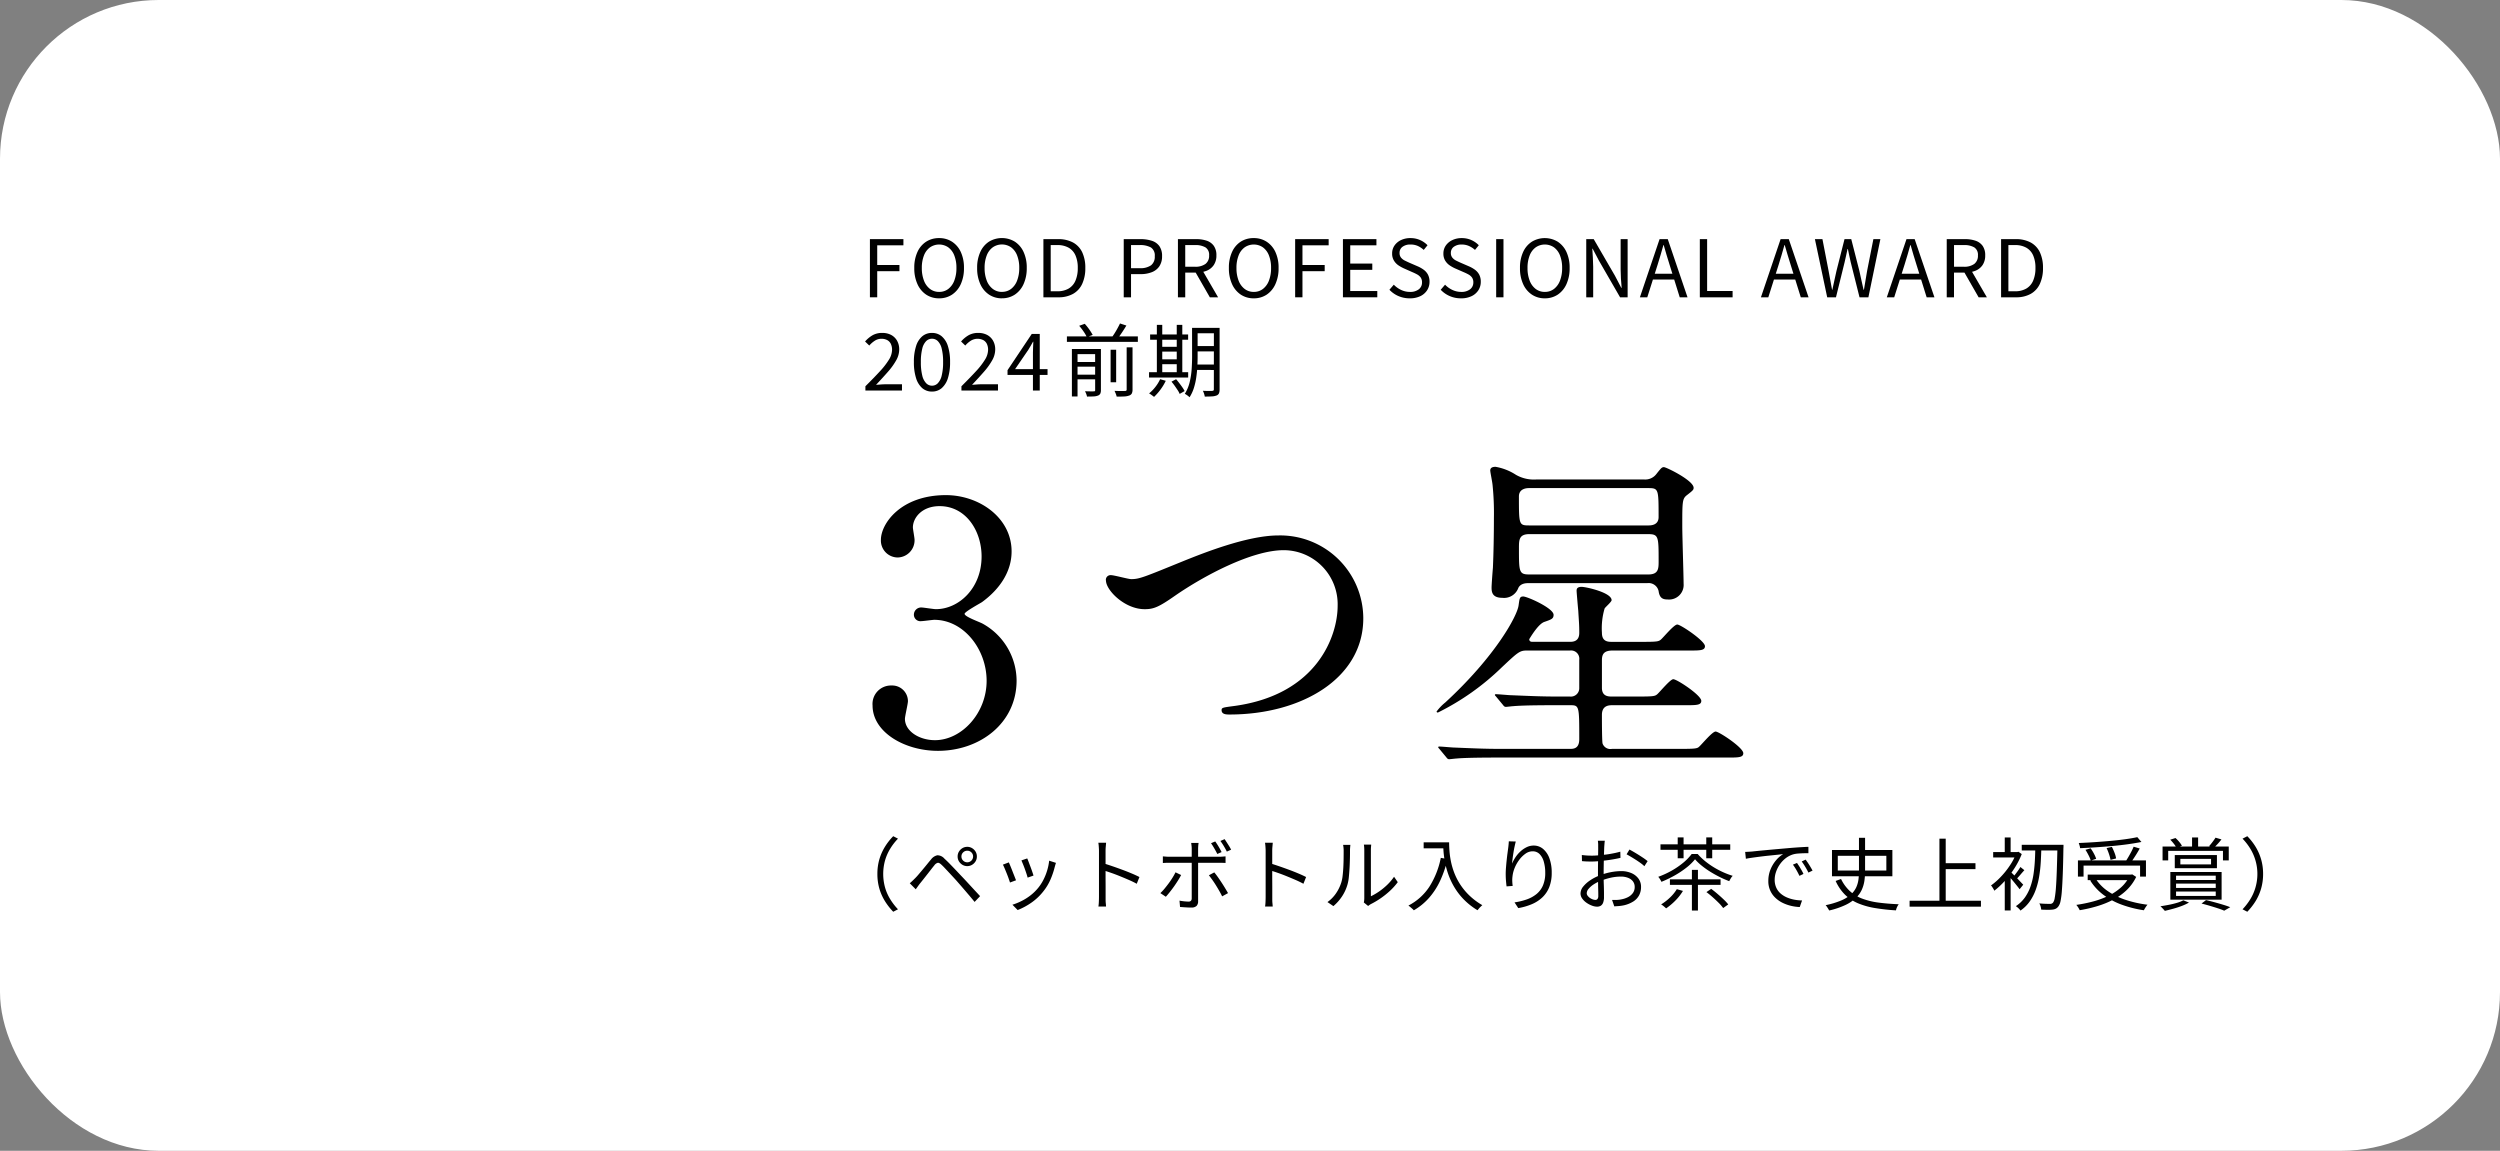 <svg xmlns="http://www.w3.org/2000/svg" xmlns:xlink="http://www.w3.org/1999/xlink" width="315" height="145" viewBox="0 0 315 145"><rect x="0" y="0" width="315" height="145" fill="#808080" stroke="none"/><defs><linearGradient id="a" y1="0.5" x2="1" y2="0.5" gradientUnits="objectBoundingBox"><stop offset="0" stop-color="#004098"/><stop offset="0.5" stop-color="#0075c2"/><stop offset="1" stop-color="#1d2088"/></linearGradient><clipPath id="b"><rect width="176.15" height="84.881" transform="translate(0 0)" fill="none"/></clipPath></defs><g transform="translate(-6297 -12256)"><rect width="315" height="145" rx="20" transform="translate(6297 12256)" fill="#fff"/><g transform="translate(6406 12286)"><g clip-path="url(#b)"><path d="M1.551,80.121a6.556,6.556,0,0,1,.244-1.83,6.467,6.467,0,0,1,.7-1.585,7.511,7.511,0,0,1,1.051-1.345l.6.31a7.089,7.089,0,0,0-.99,1.285,5.992,5.992,0,0,0-.645,1.479,6.38,6.38,0,0,0,0,3.366,5.886,5.886,0,0,0,.645,1.48,7.526,7.526,0,0,0,.99,1.29l-.6.31a7.958,7.958,0,0,1-1.051-1.35,6.353,6.353,0,0,1-.7-1.585,6.576,6.576,0,0,1-.244-1.825"/><path d="M5.631,81.291c.133-.113.25-.22.354-.32s.222-.217.355-.35.258-.273.416-.46.326-.388.51-.605.365-.437.545-.66.346-.425.5-.605a1.345,1.345,0,0,1,.789-.525,1.17,1.17,0,0,1,.9.425q.31.28.676.655c.242.25.485.5.725.755s.457.483.65.69c.227.234.479.5.76.805s.566.613.859.93.567.612.821.885l-.69.73q-.351-.429-.746-.895t-.779-.91c-.258-.3-.492-.565-.7-.805-.147-.167-.311-.346-.491-.54l-.539-.58-.505-.54c-.157-.167-.29-.3-.4-.4-.193-.187-.352-.274-.475-.26a.8.8,0,0,0-.445.33c-.121.147-.258.318-.41.515l-.481.615q-.249.321-.48.61c-.152.194-.287.36-.4.5s-.2.26-.3.4-.191.263-.264.37Zm6.03-3.37a1.17,1.17,0,0,1,.164-.615,1.272,1.272,0,0,1,.441-.44,1.176,1.176,0,0,1,.615-.165,1.155,1.155,0,0,1,.6.165,1.281,1.281,0,0,1,.441.44,1.17,1.17,0,0,1,.164.615,1.152,1.152,0,0,1-.164.605,1.281,1.281,0,0,1-.441.44,1.155,1.155,0,0,1-.6.165,1.176,1.176,0,0,1-.615-.165,1.272,1.272,0,0,1-.441-.44,1.152,1.152,0,0,1-.164-.605m.48,0a.7.7,0,0,0,.215.515.713.713,0,0,0,.525.215.734.734,0,0,0,.729-.73.7.7,0,0,0-.215-.52.71.71,0,0,0-.514-.21.72.72,0,0,0-.525.21.691.691,0,0,0-.215.52"/><path d="M18.11,78.661c.054.113.121.267.2.46s.164.4.254.635.178.45.26.66.148.378.195.5l-.76.28c-.039-.127-.1-.3-.174-.516s-.162-.441-.256-.674-.181-.447-.265-.64-.149-.333-.2-.42Zm5.941.06c-.033.1-.062.192-.086.275s-.045.158-.064.225a10.033,10.033,0,0,1-.541,1.6,6.549,6.549,0,0,1-.879,1.465,7,7,0,0,1-1.555,1.47,8.373,8.373,0,0,1-1.7.91l-.66-.67a7.549,7.549,0,0,0,1.174-.481,6.763,6.763,0,0,0,1.131-.719,5.945,5.945,0,0,0,.945-.93,5.645,5.645,0,0,0,.644-.99,7,7,0,0,0,.475-1.17,6.812,6.812,0,0,0,.26-1.26Zm-3.621-.56q.07.15.18.444c.074.2.152.406.236.625s.158.429.225.625.117.353.15.466l-.74.26c-.028-.113-.072-.267-.135-.46s-.135-.4-.215-.625-.16-.432-.24-.625-.145-.347-.191-.46Z"/><path d="M29.471,83.041v-5.82c0-.14-.008-.31-.022-.51a4.963,4.963,0,0,0-.058-.53h.978c-.011.146-.027.32-.045.52s-.023.373-.023.52v2.1c0,.41,0,.817,0,1.22s.006.78.006,1.13v1.375c0,.107,0,.23,0,.37s.011.282.025.425.023.272.029.385H29.4a5.284,5.284,0,0,0,.054-.569c.01-.221.016-.424.016-.611m.66-4.24q.489.151,1.084.355c.4.137.8.282,1.215.435s.805.309,1.176.465.691.306.964.445l-.339.85c-.287-.16-.612-.319-.971-.475s-.729-.311-1.106-.465-.738-.292-1.089-.415-.661-.225-.934-.305Z"/><path d="M39.821,80.252c-.108.212-.239.446-.4.7s-.328.508-.51.764-.365.495-.541.715-.334.407-.474.561l-.69-.46a5.876,5.876,0,0,0,.52-.556q.269-.324.535-.684t.484-.715a7.278,7.278,0,0,0,.369-.665Zm-2.3-2.35c.14.013.277.024.41.034s.281.016.439.016H44.6c.121,0,.256-.005.406-.016s.287-.021.414-.034v.829q-.2-.009-.414-.015c-.144,0-.275-.005-.4-.005H38.369c-.146,0-.291,0-.433.005s-.281.012-.416.026Zm4.5-1.691c-.006.047-.014.114-.026.2s-.017.176-.023.269-.01.177-.01.25v6.62a.82.82,0,0,1-.2.6.911.911,0,0,1-.66.2c-.139,0-.295,0-.465-.01s-.338-.016-.5-.03-.318-.023-.451-.029l-.07-.8q.33.06.64.091c.207.019.377.029.51.029a.386.386,0,0,0,.291-.1.447.447,0,0,0,.1-.285v-6.3a3.142,3.142,0,0,0-.026-.379c-.017-.147-.031-.257-.045-.331ZM44,79.921c.133.161.28.35.436.571s.316.455.48.705.315.489.453.72.262.434.362.615l-.741.409c-.093-.2-.209-.42-.345-.659s-.281-.484-.434-.731-.308-.479-.467-.7-.3-.41-.423-.569Zm.119-3.9q.19.261.422.646c.153.256.28.488.379.695l-.539.239q-.152-.309-.371-.689c-.146-.254-.287-.477-.42-.67Zm1.182-.29c.086.127.182.271.285.431s.2.318.3.474a3.889,3.889,0,0,1,.234.425l-.539.24q-.161-.329-.381-.695a7.675,7.675,0,0,0-.429-.645Z"/><path d="M50.471,83.041v-5.82c0-.14-.008-.31-.022-.51a4.963,4.963,0,0,0-.058-.53h.978c-.011.146-.027.32-.045.52s-.023.373-.023.52v2.1c0,.41,0,.817,0,1.22s.006.78.006,1.13v1.375c0,.107,0,.23,0,.37s.011.282.025.425.023.272.029.385H50.4a5.285,5.285,0,0,0,.054-.569c.01-.221.016-.424.016-.611m.66-4.24q.489.151,1.084.355c.4.137.8.282,1.215.435s.805.309,1.176.465.691.306.964.445l-.339.85c-.287-.16-.612-.319-.971-.475s-.729-.311-1.106-.465-.738-.292-1.089-.415-.661-.225-.934-.305Z"/><path d="M58.26,83.661a4.364,4.364,0,0,0,1.07-1.09A5.14,5.14,0,0,0,60,81.2a4.409,4.409,0,0,0,.17-.85c.041-.34.07-.7.09-1.085s.031-.756.035-1.12.006-.685.006-.965a3.314,3.314,0,0,0-.022-.395c-.011-.117-.029-.228-.048-.335h.92a1.665,1.665,0,0,0-.02.175c-.008.076-.014.162-.021.255s-.01.19-.01.29c0,.28,0,.608-.01.985s-.021.77-.045,1.18-.053.8-.09,1.165a5.212,5.212,0,0,1-.164.92,5.35,5.35,0,0,1-.685,1.51,5.718,5.718,0,0,1-1.1,1.24Zm4.58.05a1.894,1.894,0,0,0,.045-.265,2.853,2.853,0,0,0,.016-.295v-5.99c0-.193-.008-.355-.02-.485s-.023-.215-.031-.255h.92c0,.04-.006.127-.02.26a4.766,4.766,0,0,0-.019.48v5.77a7.492,7.492,0,0,0,1-.58,8.285,8.285,0,0,0,1.035-.84,6.44,6.44,0,0,0,.885-1.04l.468.68a7.89,7.89,0,0,1-1,1.11,10.418,10.418,0,0,1-2.4,1.66c-.08.047-.148.09-.2.13s-.1.073-.137.1Z"/><path d="M72.541,78.091l.85.15a14.059,14.059,0,0,1-.936,2.74,9.065,9.065,0,0,1-1.391,2.145A7.78,7.78,0,0,1,69.141,84.7a1.389,1.389,0,0,0-.186-.19c-.084-.073-.17-.149-.26-.225s-.168-.138-.234-.185a6.953,6.953,0,0,0,2.648-2.385,10.618,10.618,0,0,0,1.432-3.625m-2.16-1.96h2.83v.76h-2.83Zm2.449,0h.76c0,.294.013.64.041,1.04a10.182,10.182,0,0,0,.17,1.285,9.031,9.031,0,0,0,.4,1.425,7.987,7.987,0,0,0,.731,1.475,7.9,7.9,0,0,0,1.156,1.425,8.4,8.4,0,0,0,1.683,1.27c-.052.047-.121.108-.2.185a2.56,2.56,0,0,0-.228.24c-.07.084-.129.155-.176.215a8.727,8.727,0,0,1-1.715-1.345,8.214,8.214,0,0,1-1.189-1.535,9.05,9.05,0,0,1-.762-1.6,11.061,11.061,0,0,1-.43-1.56,11.908,11.908,0,0,1-.189-1.405c-.029-.433-.045-.8-.045-1.11"/><path d="M81.99,76.031c-.053.187-.1.4-.154.645s-.1.5-.141.759-.08.516-.109.755-.053.447-.067.62a5.256,5.256,0,0,1,.42-.779,3.93,3.93,0,0,1,.621-.735,3.263,3.263,0,0,1,.785-.545,2,2,0,0,1,.895-.21,1.819,1.819,0,0,1,1.186.42,2.749,2.749,0,0,1,.8,1.19,5.14,5.14,0,0,1,.289,1.819,4.832,4.832,0,0,1-.308,1.806,3.644,3.644,0,0,1-.871,1.295,4.441,4.441,0,0,1-1.334.859,7.652,7.652,0,0,1-1.7.491l-.471-.72a8.371,8.371,0,0,0,1.515-.365,4.133,4.133,0,0,0,1.235-.67,2.851,2.851,0,0,0,.824-1.085,3.909,3.909,0,0,0,.295-1.6,4.967,4.967,0,0,0-.18-1.4,2.216,2.216,0,0,0-.529-.965,1.2,1.2,0,0,0-.881-.351,1.55,1.55,0,0,0-.9.3,3.43,3.43,0,0,0-.785.776,4.448,4.448,0,0,0-.577,1.019,3.83,3.83,0,0,0-.269,1.035,3.581,3.581,0,0,0-.035.571,6.225,6.225,0,0,0,.054.66l-.769.059c-.027-.186-.051-.416-.074-.689s-.036-.573-.036-.9q0-.351.036-.786c.023-.29.048-.583.08-.879s.062-.582.1-.855.069-.511.094-.71c.022-.153.037-.3.051-.445s.023-.281.029-.415Z"/><path d="M93.211,75.931a1.949,1.949,0,0,0-.031.205c-.006.077-.014.158-.02.245s-.014.167-.019.24c-.009.153-.016.354-.025.6s-.02.518-.026.815-.014.6-.019.9-.01.584-.01.845,0,.545,0,.855.011.617.022.92.016.584.019.839,0,.462,0,.616a1.947,1.947,0,0,1-.11.73.771.771,0,0,1-.3.385.915.915,0,0,1-.466.115,1.86,1.86,0,0,1-.65-.136,2.954,2.954,0,0,1-.685-.364,2.178,2.178,0,0,1-.536-.53,1.1,1.1,0,0,1-.209-.63,1.405,1.405,0,0,1,.344-.88,3.95,3.95,0,0,1,.9-.8,5.645,5.645,0,0,1,1.176-.6,7.648,7.648,0,0,1,1.39-.406,7.081,7.081,0,0,1,1.3-.134,3.191,3.191,0,0,1,1.3.25,2.154,2.154,0,0,1,.891.695,1.728,1.728,0,0,1,.324,1.045,2.226,2.226,0,0,1-.245,1.06,2.1,2.1,0,0,1-.72.77,3.775,3.775,0,0,1-1.164.48,5.059,5.059,0,0,1-.656.1L94.4,84.2l-.281-.81q.282.009.586,0a3.251,3.251,0,0,0,.586-.07,3.024,3.024,0,0,0,.825-.275,1.732,1.732,0,0,0,.619-.515,1.258,1.258,0,0,0,.236-.77,1.131,1.131,0,0,0-.23-.72,1.429,1.429,0,0,0-.622-.44,2.393,2.393,0,0,0-.869-.15,5.947,5.947,0,0,0-1.289.14,8.325,8.325,0,0,0-1.281.4,4.373,4.373,0,0,0-.88.445,2.8,2.8,0,0,0-.634.555.881.881,0,0,0-.236.55.535.535,0,0,0,.115.325,1.205,1.205,0,0,0,.285.275,1.457,1.457,0,0,0,.359.185,1.051,1.051,0,0,0,.331.065.32.32,0,0,0,.265-.121.592.592,0,0,0,.1-.369c0-.193,0-.462-.012-.805s-.012-.717-.019-1.12-.01-.789-.01-1.155c0-.287,0-.593.006-.92s.006-.643.009-.95.007-.577.011-.81,0-.4,0-.5c0-.067,0-.145,0-.235s-.009-.178-.016-.265a1.416,1.416,0,0,0-.029-.21Zm-2.9,1.8c.273.035.508.056.705.066s.389.015.574.015c.246,0,.524-.013.83-.041s.623-.061.949-.1.647-.1.956-.16.589-.132.835-.2l.02.78c-.26.06-.549.118-.869.175s-.645.105-.975.145-.647.074-.945.1-.561.04-.782.04c-.284,0-.528,0-.725-.01s-.38-.02-.554-.04Zm6-.689q.359.19.8.455t.845.535a7.771,7.771,0,0,1,.645.47l-.411.64a3.788,3.788,0,0,0-.459-.385q-.281-.205-.6-.41c-.215-.137-.424-.267-.631-.39s-.39-.228-.55-.315Z"/><path d="M104.571,78.27a6.472,6.472,0,0,1-1.081,1.051,11.388,11.388,0,0,1-1.484.989,13.888,13.888,0,0,1-1.666.8,2.377,2.377,0,0,0-.174-.325,2.153,2.153,0,0,0-.226-.306,11.042,11.042,0,0,0,1.685-.774,9.95,9.95,0,0,0,1.461-1,6.581,6.581,0,0,0,1.065-1.1h.759a7.955,7.955,0,0,0,1.276,1.165,10.3,10.3,0,0,0,1.535.94,10.146,10.146,0,0,0,1.6.645,1.667,1.667,0,0,0-.247.324c-.076.13-.14.246-.193.346a11.846,11.846,0,0,1-1.176-.511c-.4-.2-.8-.42-1.185-.659a10.892,10.892,0,0,1-1.084-.765,6.309,6.309,0,0,1-.865-.826m-4.35-1.88h8.789v.69h-8.789Zm2.059,5.651.771.22a6.389,6.389,0,0,1-.961,1.225,7.7,7.7,0,0,1-1.16.975c-.047-.047-.107-.1-.186-.17s-.154-.13-.234-.191a2.08,2.08,0,0,0-.209-.139,6.487,6.487,0,0,0,1.115-.861,5.07,5.07,0,0,0,.864-1.059m-.87-1.24h6.381v.7H101.41Zm.981-5.281h.74v2.631h-.74Zm1.789,4.091h.76V84.73h-.76Zm1.81-4.091h.75v2.631h-.75Zm.02,6.891.6-.41q.381.279.795.635c.277.237.535.469.775.7a5.976,5.976,0,0,1,.58.625l-.641.46a4.709,4.709,0,0,0-.554-.645q-.355-.355-.76-.716t-.795-.649"/><path d="M110.891,77.341c.185-.007.357-.014.514-.025l.375-.025c.16-.02.392-.044.695-.075s.652-.063,1.045-.1.816-.076,1.271-.116l1.369-.12c.368-.033.713-.061,1.039-.085s.631-.043.911-.059.531-.029.75-.035v.8q-.279,0-.639.01c-.24.007-.477.021-.711.04a2.963,2.963,0,0,0-.609.111,2.912,2.912,0,0,0-.955.514,3.551,3.551,0,0,0-.725.795,3.714,3.714,0,0,0-.455.931,3,3,0,0,0-.156.93,2.38,2.38,0,0,0,.2,1.014,2.147,2.147,0,0,0,.545.736,2.98,2.98,0,0,0,.785.49,4.476,4.476,0,0,0,.933.284,5.837,5.837,0,0,0,.987.1l-.291.83a5.592,5.592,0,0,1-1.119-.155,5.077,5.077,0,0,1-1.071-.389,3.6,3.6,0,0,1-.91-.646,2.821,2.821,0,0,1-.859-2.1,3.749,3.749,0,0,1,.275-1.445,4.251,4.251,0,0,1,.705-1.165,3.534,3.534,0,0,1,.889-.769c-.213.026-.479.056-.795.089s-.654.069-1.016.105-.72.079-1.084.125-.7.092-1.015.136-.576.088-.789.134Zm6.529,1.39c.074.107.162.242.266.4s.205.33.3.5a4.341,4.341,0,0,1,.25.486l-.509.24q-.171-.371-.381-.736a6.762,6.762,0,0,0-.44-.674Zm1.09-.42q.12.161.281.4t.315.5c.1.169.195.332.275.484l-.521.25q-.18-.369-.4-.73a7.633,7.633,0,0,0-.445-.67Z"/><path d="M125.23,75.561H126v4.2a8.832,8.832,0,0,1-.084,1.215,4.292,4.292,0,0,1-.336,1.145,3.408,3.408,0,0,1-.744,1.031,5.094,5.094,0,0,1-1.316.879,9.98,9.98,0,0,1-2.04.69c-.033-.06-.076-.13-.125-.21s-.1-.163-.16-.25a1.211,1.211,0,0,0-.166-.21,10.092,10.092,0,0,0,1.955-.59,4.392,4.392,0,0,0,1.231-.76,2.8,2.8,0,0,0,.67-.895,3.469,3.469,0,0,0,.281-.99,8.48,8.48,0,0,0,.064-1.055Zm-3.4,1.54h7.609v3.311H121.83Zm1.141,3.65a5.094,5.094,0,0,0,1.115,1.53,4.787,4.787,0,0,0,1.539.94,9.149,9.149,0,0,0,2.029.5q1.146.154,2.586.215a1.827,1.827,0,0,0-.211.355,1.787,1.787,0,0,0-.138.415,24.778,24.778,0,0,1-2.661-.295,9.476,9.476,0,0,1-2.125-.6,5.321,5.321,0,0,1-1.63-1.075A5.758,5.758,0,0,1,122.291,81Zm-.41-1.06h6.119V77.832h-6.119Z"/><path d="M131.609,83.491h8.99v.75h-8.99Zm3.76-7.82h.791v8.22h-.791Zm.432,3.09h4.109v.75H135.8Z"/><path d="M145.029,77.362h.15l.141-.04.42.29a10.148,10.148,0,0,1-.92,1.79A12.072,12.072,0,0,1,143.6,81a10.226,10.226,0,0,1-1.316,1.229,1.524,1.524,0,0,0-.113-.225c-.051-.083-.1-.167-.156-.25a.827.827,0,0,0-.151-.184,8.549,8.549,0,0,0,1.24-1.091,10.332,10.332,0,0,0,1.135-1.42,7.083,7.083,0,0,0,.8-1.54Zm-2.889,0h3.109v.68H142.14Zm1.459-1.841h.74v2.221h-.74Zm0,4.82.741-.879v5.259H143.6Zm.711-.519c.073.066.186.177.34.33s.317.318.49.494.33.342.475.495.248.264.314.33l-.459.571c-.08-.114-.189-.255-.326-.425s-.283-.351-.439-.54-.305-.365-.445-.526-.256-.286-.35-.38Zm1.26-.58.5.4c-.18.2-.357.4-.529.606s-.334.378-.481.524l-.371-.3c.135-.166.289-.37.465-.609a6.711,6.711,0,0,0,.416-.62m1.879-2.49h.762q-.021.89-.071,1.8a17.405,17.405,0,0,1-.191,1.795,9.572,9.572,0,0,1-.42,1.691,6.234,6.234,0,0,1-.75,1.495,4.648,4.648,0,0,1-1.2,1.2,1.738,1.738,0,0,0-.26-.3,2.637,2.637,0,0,0-.32-.26,4.3,4.3,0,0,0,1.144-1.1,5.527,5.527,0,0,0,.705-1.39,8.592,8.592,0,0,0,.381-1.585q.12-.828.164-1.674c.032-.564.049-1.119.055-1.665m-1.709-.311h4.779v.711H145.74Zm4.5,0H151V76.7a1.112,1.112,0,0,1-.01.16q-.03,1.918-.08,3.234t-.115,2.146a10.1,10.1,0,0,1-.164,1.285,1.739,1.739,0,0,1-.241.635,1.023,1.023,0,0,1-.336.325,1.242,1.242,0,0,1-.435.125,5.035,5.035,0,0,1-.635.024q-.384,0-.795-.024a1.832,1.832,0,0,0-.07-.391,1.334,1.334,0,0,0-.17-.389c.3.026.572.043.816.049s.422.01.536.01a.457.457,0,0,0,.388-.17,1.351,1.351,0,0,0,.205-.575,11.7,11.7,0,0,0,.151-1.26q.064-.824.109-2.115t.086-3.14Z"/><path d="M159.359,80.2h.16l.141-.031.5.321a5.821,5.821,0,0,1-1.2,1.66,7.277,7.277,0,0,1-1.674,1.2,11.342,11.342,0,0,1-2.016.82,17.44,17.44,0,0,1-2.224.515c-.028-.06-.067-.133-.116-.22s-.1-.17-.16-.25a2.4,2.4,0,0,0-.156-.2,17.816,17.816,0,0,0,2.166-.444,10.766,10.766,0,0,0,1.936-.726,6.763,6.763,0,0,0,1.57-1.064,4.629,4.629,0,0,0,1.068-1.455Zm-6.539-1.79h8.571v2.04h-.741v-1.38h-7.121v1.38h-.709Zm7.481-2.931.519.61q-.75.15-1.679.281c-.622.087-1.272.161-1.956.224s-1.373.118-2.07.165-1.371.084-2.025.111a1.478,1.478,0,0,0-.065-.335c-.037-.123-.072-.229-.1-.316q.969-.039,2-.109t2.019-.16q.995-.092,1.856-.21t1.51-.261m-6.541,1.6.65-.191a5.3,5.3,0,0,1,.42.681,3.8,3.8,0,0,1,.279.64l-.679.229a3.757,3.757,0,0,0-.276-.664,7.555,7.555,0,0,0-.394-.695m.281,3.12h5.59v.7h-5.59Zm.969.469a5.557,5.557,0,0,0,1.545,1.6,8.8,8.8,0,0,0,2.24,1.106,14.355,14.355,0,0,0,2.785.62,1.286,1.286,0,0,0-.164.205c-.059.083-.113.168-.166.255a2.592,2.592,0,0,0-.131.239,14.077,14.077,0,0,1-2.809-.71,8.872,8.872,0,0,1-2.294-1.239,6.7,6.7,0,0,1-1.657-1.8Zm1.41-3.809.67-.15a7.524,7.524,0,0,1,.336.754,3.137,3.137,0,0,1,.193.7l-.7.18a5.077,5.077,0,0,0-.19-.715,6.235,6.235,0,0,0-.31-.774m3.41-.171.77.23c-.12.214-.249.432-.385.656s-.276.438-.414.644-.272.391-.391.55l-.6-.21c.114-.166.233-.358.36-.574s.25-.441.371-.671a6.787,6.787,0,0,0,.289-.625"/><path d="M166.1,83.44l.711.281a5.963,5.963,0,0,1-.89.42c-.346.133-.709.252-1.084.355s-.733.194-1.067.274a1.984,1.984,0,0,0-.164-.189l-.205-.215a1.947,1.947,0,0,0-.189-.176c.345-.052.7-.114,1.064-.184a10.208,10.208,0,0,0,1.026-.25,4.386,4.386,0,0,0,.8-.316m-2.619-6.779h8.34v1.75h-.73v-1.2h-6.9v1.2h-.709Zm.969-.86.66-.21a4.013,4.013,0,0,1,.465.48,3.13,3.13,0,0,1,.346.49l-.69.26a2.919,2.919,0,0,0-.33-.506,5.617,5.617,0,0,0-.451-.514m.012,4.07h6.459v3.49h-6.459Zm.558-2.13h5.311V79.39h-5.311Zm.161,3.14h5v-.55h-5Zm0,1h5v-.55h-5Zm0,1.01h5v-.56h-5Zm.541-3.98h3.869v-.69h-3.869ZM167.2,75.52h.762v1.521H167.2Zm1.2,8.321.561-.43c.365.087.738.182,1.113.285s.734.206,1.07.31.625.2.866.3l-.76.44a7.566,7.566,0,0,0-.77-.29q-.459-.15-1-.31c-.355-.107-.717-.206-1.084-.3m1.76-8.3.75.22c-.154.2-.316.393-.49.58s-.33.346-.471.48l-.6-.21c.133-.147.28-.323.436-.53s.281-.387.375-.54"/><path d="M176.15,80.121a6.576,6.576,0,0,1-.246,1.825,6.348,6.348,0,0,1-.693,1.585,7.958,7.958,0,0,1-1.051,1.35l-.6-.31a7.735,7.735,0,0,0,.99-1.29,6,6,0,0,0,.645-1.48,6.114,6.114,0,0,0-.645-4.845,7.274,7.274,0,0,0-.99-1.285l.6-.31a7.511,7.511,0,0,1,1.051,1.345,6.462,6.462,0,0,1,.693,1.585,6.555,6.555,0,0,1,.246,1.83"/><path d="M18.461,39.486c0,2.479-1.429,4.705-3.738,6.385-.336.21-2.185,1.219-2.185,1.47,0,.378,1.975,1.05,2.311,1.26a8.253,8.253,0,0,1,4.242,7.142c0,5.377-4.62,8.863-9.913,8.863-4.2,0-8.235-2.352-8.235-5.713a2.325,2.325,0,0,1,2.4-2.52A1.983,1.983,0,0,1,5.4,58.347c0,.336-.378,1.891-.378,2.227,0,1.554,1.806,2.688,3.78,2.688,3.361,0,6.512-3.4,6.512-7.477,0-3.99-2.9-7.688-6.6-7.688-.21,0-1.386.168-1.638.168a.819.819,0,0,1-.925-.84.909.909,0,0,1,.967-.881c.252,0,1.512.21,1.806.21,2.857,0,5.756-2.605,5.756-6.638,0-3.234-1.975-6.343-5.293-6.343-2.227,0-3.362,1.47-3.362,2.689,0,.21.21,1.3.21,1.553a2.17,2.17,0,0,1-2.141,2.227,2.131,2.131,0,0,1-2.1-2.227c0-2.015,2.479-5.629,8.192-5.629,4.158,0,8.275,2.815,8.275,7.1"/><path d="M30.344,43.141a.588.588,0,0,1,.631-.672c.42,0,2.183.5,2.562.5,1.05,0,1.6-.252,6.763-2.353,2.017-.8,7.772-3.15,11.763-3.15A10.474,10.474,0,0,1,62.774,47.846c.043,7.646-7.813,12.183-16.845,12.183-.378,0-1.008,0-1.008-.547,0-.336.168-.336,1.722-.546,10.376-1.47,12.9-8.863,12.9-12.6a6.814,6.814,0,0,0-6.8-7.014c-3.992,0-10,3.192-13.653,5.713-2.1,1.47-2.73,1.722-3.865,1.722-2.52,0-4.873-2.394-4.873-3.613"/><path d="M88.77,50.87c.377,0,1.218,0,1.218-1.133,0-1.051-.042-1.345-.126-2.773-.042-.42-.21-2.352-.21-2.52s0-.5.63-.5c.546,0,3.781.714,3.781,1.679,0,.21-.8.883-.883,1.051a8.8,8.8,0,0,0-.337,3.067c0,1.133.8,1.133,1.3,1.133H97.8c2.018,0,2.186-.042,2.48-.294.336-.294,1.638-1.89,2.058-1.89s3.487,2.058,3.487,2.73c0,.547-.63.547-1.975.547H94.188c-1.092,0-1.345.462-1.345,1.218v3.486c0,1.093.842,1.093,1.261,1.093h3.235c2.016,0,2.184-.042,2.479-.294.336-.294,1.637-1.891,2.015-1.891.463,0,3.53,2.017,3.53,2.731,0,.546-.631.546-1.976.546h-9.2c-.419,0-1.345,0-1.345,1.219,0,.419,0,3.36.084,3.612a1.037,1.037,0,0,0,1.177.672h8.528c2.016,0,2.227-.042,2.479-.294.336-.294,1.638-1.891,2.058-1.891s3.487,2.017,3.487,2.731c0,.547-.631.547-1.976.547H79.78c-3.7,0-4.872.083-5.293.125-.126,0-.757.084-.883.084-.167,0-.251-.084-.377-.251l-.8-.967c-.168-.21-.21-.21-.21-.294s.084-.084.168-.084c.295,0,1.6.126,1.848.126,2.059.084,3.782.168,5.757.168h8.821c.419,0,1.176,0,1.176-1.218,0-4.243,0-4.285-1.176-4.285H86.921c-3.7,0-4.873.084-5.293.126-.126,0-.756.084-.882.084-.168,0-.252-.084-.378-.252l-.8-.966c-.168-.21-.211-.21-.211-.294s.084-.084.169-.084c.294,0,1.6.126,1.848.126,2.059.084,3.781.168,5.755.168h1.681a1.053,1.053,0,0,0,1.176-1.051v-3.57a1.043,1.043,0,0,0-1.176-1.176H83.351c-.884,0-1.136.252-3.108,2.1a31.6,31.6,0,0,1-8.067,5.714c-.126,0-.168-.085-.168-.127A6.182,6.182,0,0,1,73.1,58.516c6.342-5.839,9.073-10.922,9.24-12.225.126-.882.126-1.134.59-1.134.5,0,3.822,1.471,3.822,2.311,0,.5-.294.588-1.134.882-.672.21-1.471,1.429-1.932,2.184,0,.336.293.336.419.336Zm-5.251-7.393c-.968,0-1.178.547-1.22.631a1.911,1.911,0,0,1-2.014,1.217c-1.346,0-1.346-.839-1.346-1.343,0-.252.126-2.017.168-2.437.084-1.89.126-4.2.126-6.3a35,35,0,0,0-.168-4.116c-.042-.462-.294-1.638-.294-1.848,0-.42.42-.462.672-.462a6.82,6.82,0,0,1,2.563,1.007,4.542,4.542,0,0,0,2.563.589H98.178a1.755,1.755,0,0,0,1.513-.673c.631-.8.715-.881.967-.881.293,0,3.738,1.68,3.738,2.6,0,.252-.083.336-.841.924-.588.462-.588.8-.588,3.949,0,1.134.168,6.3.168,7.225a1.836,1.836,0,0,1-2.016,1.974c-.545,0-1.008-.126-1.133-1.049a1.287,1.287,0,0,0-1.429-1.009ZM83.645,31.5c-.252,0-1.262.042-1.262,1.05,0,3.529,0,3.655,1.262,3.655H98.683c.295,0,1.3,0,1.3-1.051,0-3.528,0-3.654-1.3-3.654Zm.042,5.8c-1.3,0-1.3.756-1.3,1.765,0,2.982,0,3.318,1.3,3.318h15c1.3,0,1.3-.756,1.3-1.681,0-3.066,0-3.4-1.3-3.4Z"/><path d="M.609,7.46V.13H4.83V.91h-3.3V3.39h2.8v.78h-2.8V7.46Z"/><path d="M9.33,7.59A2.89,2.89,0,0,1,7.7,7.125,3.1,3.1,0,0,1,6.6,5.8a4.758,4.758,0,0,1-.4-2.031,4.675,4.675,0,0,1,.4-2.024A3,3,0,0,1,7.7.45,2.953,2.953,0,0,1,9.33,0a2.928,2.928,0,0,1,1.625.455A3.078,3.078,0,0,1,12.06,1.75a4.669,4.669,0,0,1,.4,2.019,4.788,4.788,0,0,1-.4,2.031,3.124,3.124,0,0,1-1.105,1.325A2.9,2.9,0,0,1,9.33,7.59m0-.81a1.864,1.864,0,0,0,1.15-.37,2.375,2.375,0,0,0,.76-1.05,4.3,4.3,0,0,0,.27-1.591,4.209,4.209,0,0,0-.27-1.585,2.27,2.27,0,0,0-.76-1.019,2.027,2.027,0,0,0-2.295,0A2.257,2.257,0,0,0,7.42,2.184a4.209,4.209,0,0,0-.27,1.585A4.3,4.3,0,0,0,7.42,5.36a2.36,2.36,0,0,0,.765,1.05,1.861,1.861,0,0,0,1.145.37"/><path d="M17.25,7.59a2.89,2.89,0,0,1-1.625-.465A3.1,3.1,0,0,1,14.52,5.8a4.758,4.758,0,0,1-.4-2.031,4.675,4.675,0,0,1,.4-2.024,3,3,0,0,1,1.1-1.3,3.144,3.144,0,0,1,3.25.005,3.078,3.078,0,0,1,1.1,1.295,4.669,4.669,0,0,1,.4,2.019,4.788,4.788,0,0,1-.4,2.031,3.124,3.124,0,0,1-1.1,1.325,2.9,2.9,0,0,1-1.625.465m0-.81a1.864,1.864,0,0,0,1.15-.37,2.375,2.375,0,0,0,.76-1.05,4.3,4.3,0,0,0,.27-1.591,4.209,4.209,0,0,0-.27-1.585,2.27,2.27,0,0,0-.76-1.019,2.027,2.027,0,0,0-2.3,0,2.257,2.257,0,0,0-.765,1.019,4.209,4.209,0,0,0-.27,1.585,4.3,4.3,0,0,0,.27,1.591A2.36,2.36,0,0,0,16.1,6.41a1.861,1.861,0,0,0,1.145.37"/><path d="M22.469,7.46V.13H24.3a3.9,3.9,0,0,1,1.9.424A2.735,2.735,0,0,1,27.36,1.79a4.551,4.551,0,0,1,.39,1.979,4.664,4.664,0,0,1-.39,1.991,2.772,2.772,0,0,1-1.151,1.265,3.707,3.707,0,0,1-1.869.435Zm.92-.76h.83a2.739,2.739,0,0,0,1.436-.346,2.1,2.1,0,0,0,.859-1.005,3.944,3.944,0,0,0,.285-1.58,3.86,3.86,0,0,0-.285-1.579,2.065,2.065,0,0,0-.859-.975A2.808,2.808,0,0,0,24.219.88h-.83Z"/><path d="M32.59,7.46V.13h2.09a4.567,4.567,0,0,1,1.439.205,1.863,1.863,0,0,1,.961.675,2.123,2.123,0,0,1,.34,1.27,2.208,2.208,0,0,1-.34,1.27,2.016,2.016,0,0,1-.951.745,3.769,3.769,0,0,1-1.41.245H33.51V7.46Zm.92-3.67H34.6a2.339,2.339,0,0,0,1.43-.36,1.354,1.354,0,0,0,.47-1.15,1.188,1.188,0,0,0-.486-1.1,2.793,2.793,0,0,0-1.453-.3H33.51Z"/><path d="M39.419,7.46V.13h2.29a4.135,4.135,0,0,1,1.326.195,1.811,1.811,0,0,1,.9.645,2,2,0,0,1,.331,1.21,2.105,2.105,0,0,1-.331,1.215,1.966,1.966,0,0,1-.9.72,3.486,3.486,0,0,1-1.326.235H40.34V7.46Zm.921-3.85h1.23a2.132,2.132,0,0,0,1.32-.355,1.276,1.276,0,0,0,.459-1.075,1.1,1.1,0,0,0-.459-1.01A2.493,2.493,0,0,0,41.57.88H40.34Zm3.1,3.85L41.52,4.11l.73-.49,2.23,3.84Z"/><path d="M48.969,7.59a2.9,2.9,0,0,1-1.625-.465A3.115,3.115,0,0,1,46.24,5.8a4.773,4.773,0,0,1-.4-2.031,4.69,4.69,0,0,1,.4-2.024,3.022,3.022,0,0,1,1.1-1.3A2.958,2.958,0,0,1,48.969,0a2.923,2.923,0,0,1,1.625.455A3.064,3.064,0,0,1,51.7,1.75a4.64,4.64,0,0,1,.4,2.019A4.758,4.758,0,0,1,51.7,5.8a3.11,3.11,0,0,1-1.1,1.325,2.89,2.89,0,0,1-1.625.465m0-.81a1.855,1.855,0,0,0,1.15-.37,2.375,2.375,0,0,0,.76-1.05,4.3,4.3,0,0,0,.27-1.591,4.209,4.209,0,0,0-.27-1.585,2.27,2.27,0,0,0-.76-1.019,2.027,2.027,0,0,0-2.295,0,2.265,2.265,0,0,0-.765,1.019,4.209,4.209,0,0,0-.27,1.585,4.3,4.3,0,0,0,.27,1.591,2.368,2.368,0,0,0,.765,1.05,1.866,1.866,0,0,0,1.145.37"/><path d="M54.189,7.46V.13H58.41V.91h-3.3V3.39h2.8v.78h-2.8V7.46Z"/><path d="M60.209,7.46V.13H64.43V.91h-3.3v2.3h2.779V4H61.129V6.67h3.41v.79Z"/><path d="M68.629,7.59a3.516,3.516,0,0,1-1.436-.29,3.409,3.409,0,0,1-1.125-.79l.551-.64a3.054,3.054,0,0,0,.92.66,2.558,2.558,0,0,0,1.1.25,1.752,1.752,0,0,0,1.135-.33,1.058,1.058,0,0,0,.4-.86,1.05,1.05,0,0,0-.164-.62,1.367,1.367,0,0,0-.44-.385,6.537,6.537,0,0,0-.625-.3L67.9,3.82a4.561,4.561,0,0,1-.686-.379,1.931,1.931,0,0,1-.574-.6,1.656,1.656,0,0,1-.231-.9,1.721,1.721,0,0,1,.3-1.006,2.045,2.045,0,0,1,.82-.685A2.706,2.706,0,0,1,68.719,0a2.956,2.956,0,0,1,2.15.9l-.48.589a2.85,2.85,0,0,0-.746-.5A2.206,2.206,0,0,0,68.719.81a1.6,1.6,0,0,0-1,.285.921.921,0,0,0-.375.775.911.911,0,0,0,.185.59A1.4,1.4,0,0,0,68,2.83c.188.094.377.184.57.27l1.04.45a3.955,3.955,0,0,1,.765.43,1.83,1.83,0,0,1,.545.62,1.9,1.9,0,0,1,.2.91,1.942,1.942,0,0,1-.3,1.056,2.065,2.065,0,0,1-.859.75,3.009,3.009,0,0,1-1.33.274"/><path d="M75.088,7.59a3.5,3.5,0,0,1-1.434-.29,3.409,3.409,0,0,1-1.125-.79l.549-.64a3.054,3.054,0,0,0,.92.66,2.565,2.565,0,0,0,1.1.25,1.752,1.752,0,0,0,1.135-.33,1.054,1.054,0,0,0,.406-.86,1.036,1.036,0,0,0-.166-.62,1.346,1.346,0,0,0-.44-.385,6.311,6.311,0,0,0-.625-.3l-1.05-.46a4.544,4.544,0,0,1-.684-.379,1.948,1.948,0,0,1-.576-.6,1.673,1.673,0,0,1-.229-.9,1.734,1.734,0,0,1,.3-1.006,2.072,2.072,0,0,1,.82-.685A2.712,2.712,0,0,1,75.178,0a2.956,2.956,0,0,1,2.15.9l-.48.589A2.873,2.873,0,0,0,76.1,1,2.212,2.212,0,0,0,75.178.81a1.6,1.6,0,0,0-.994.285.921.921,0,0,0-.375.775.9.9,0,0,0,.185.59,1.384,1.384,0,0,0,.465.37c.186.094.375.184.57.27l1.039.45a3.993,3.993,0,0,1,.766.43,1.873,1.873,0,0,1,.545.62,1.9,1.9,0,0,1,.2.91,1.94,1.94,0,0,1-.3,1.056,2.083,2.083,0,0,1-.861.75,3,3,0,0,1-1.33.274"/><rect width="0.92" height="7.33" transform="translate(79.518 0.13)"/><path d="M85.648,7.59a2.89,2.89,0,0,1-1.625-.465A3.1,3.1,0,0,1,82.918,5.8a4.758,4.758,0,0,1-.4-2.031,4.675,4.675,0,0,1,.4-2.024A3,3,0,0,1,84.023.45a3.144,3.144,0,0,1,3.25.005,3.078,3.078,0,0,1,1.1,1.295,4.669,4.669,0,0,1,.4,2.019,4.788,4.788,0,0,1-.4,2.031,3.124,3.124,0,0,1-1.1,1.325,2.9,2.9,0,0,1-1.625.465m0-.81a1.864,1.864,0,0,0,1.15-.37,2.375,2.375,0,0,0,.76-1.05,4.3,4.3,0,0,0,.27-1.591,4.209,4.209,0,0,0-.27-1.585,2.27,2.27,0,0,0-.76-1.019,2.027,2.027,0,0,0-2.295,0,2.257,2.257,0,0,0-.765,1.019,4.209,4.209,0,0,0-.27,1.585,4.3,4.3,0,0,0,.27,1.591A2.36,2.36,0,0,0,84.5,6.41a1.861,1.861,0,0,0,1.145.37"/><path d="M90.867,7.46V.13h.941l2.68,4.62.789,1.51h.051c-.033-.366-.065-.75-.09-1.15S95.2,4.32,95.2,3.94V.13h.881V7.46h-.951l-2.67-4.63-.789-1.5h-.041q.032.549.07,1.125t.041,1.155V7.46Z"/><path d="M97.627,7.46l2.48-7.33h1.03l2.49,7.33h-.981l-1.279-4.1c-.133-.419-.26-.832-.379-1.235s-.24-.818-.361-1.245h-.039c-.113.427-.233.842-.356,1.245s-.248.816-.375,1.235l-1.3,4.1Zm1.291-2.97H102.3v.729H98.918Z"/><path d="M105.178,7.46V.13h.92V6.67h3.209v.79Z"/><path d="M112.877,7.46l2.48-7.33h1.03l2.49,7.33H117.9l-1.279-4.1c-.133-.419-.26-.832-.379-1.235S116,1.307,115.877.88h-.039c-.113.427-.233.842-.356,1.245s-.248.816-.375,1.235l-1.3,4.1Zm1.291-2.97h3.379v.729h-3.379Z"/><path d="M121.227,7.46,119.678.13h.949l.772,3.99c.072.394.146.788.219,1.185s.146.8.22,1.2h.039q.132-.6.26-1.2c.088-.4.174-.791.262-1.185l1.01-3.99h.849l1.02,3.99c.086.394.174.788.26,1.185s.177.8.269,1.2h.051q.1-.6.2-1.2c.068-.4.135-.791.2-1.185l.789-3.99h.881l-1.51,7.33H125.3l-1.109-4.42c-.066-.293-.129-.575-.186-.845s-.115-.545-.173-.825h-.041c-.053.28-.114.555-.18.825s-.131.552-.19.845l-1.089,4.42Z"/><path d="M128.738,7.46,131.217.13h1.031l2.49,7.33h-.98l-1.279-4.1c-.135-.419-.262-.832-.381-1.235s-.241-.818-.36-1.245H131.7c-.113.427-.23.842-.355,1.245s-.248.816-.375,1.235l-1.3,4.1Zm1.289-2.97h3.381v.729h-3.381Z"/><path d="M136.288,7.46V.13h2.291A4.114,4.114,0,0,1,139.9.325a1.817,1.817,0,0,1,.906.645,2.011,2.011,0,0,1,.33,1.21,2.12,2.12,0,0,1-.33,1.215,1.971,1.971,0,0,1-.906.72,3.468,3.468,0,0,1-1.324.235h-1.372V7.46Zm.919-3.85h1.231a2.126,2.126,0,0,0,1.32-.355,1.272,1.272,0,0,0,.461-1.075,1.1,1.1,0,0,0-.461-1.01,2.485,2.485,0,0,0-1.32-.29h-1.231Zm3.1,3.85-1.92-3.35.729-.49,2.23,3.84Z"/><path d="M143.137,7.46V.13h1.83a3.9,3.9,0,0,1,1.9.424,2.735,2.735,0,0,1,1.16,1.236,4.551,4.551,0,0,1,.39,1.979,4.664,4.664,0,0,1-.39,1.991,2.772,2.772,0,0,1-1.151,1.265,3.707,3.707,0,0,1-1.869.435Zm.92-.76h.83a2.739,2.739,0,0,0,1.436-.346,2.1,2.1,0,0,0,.859-1.005,3.945,3.945,0,0,0,.285-1.58,3.86,3.86,0,0,0-.285-1.579,2.065,2.065,0,0,0-.859-.975A2.808,2.808,0,0,0,144.887.88h-.83Z"/><path d="M.041,19.208v-.54Q1.119,17.6,1.869,16.783a9.252,9.252,0,0,0,1.141-1.47,2.432,2.432,0,0,0,.39-1.235,1.728,1.728,0,0,0-.144-.725,1.084,1.084,0,0,0-.445-.49,1.494,1.494,0,0,0-.76-.175,1.5,1.5,0,0,0-.836.25,3.212,3.212,0,0,0-.686.6L0,13.028a3.714,3.714,0,0,1,.949-.79,2.42,2.42,0,0,1,1.211-.29,2.333,2.333,0,0,1,1.135.26,1.876,1.876,0,0,1,.74.73,2.209,2.209,0,0,1,.266,1.1A2.8,2.8,0,0,1,3.92,15.4a8.433,8.433,0,0,1-1.039,1.445q-.663.756-1.5,1.645c.185-.013.387-.028.6-.045s.413-.025.6-.025H4.65v.79Z"/><path d="M8.43,19.338a1.841,1.841,0,0,1-1.221-.429,2.715,2.715,0,0,1-.783-1.26,6.5,6.5,0,0,1-.275-2.03,6.357,6.357,0,0,1,.275-2.01,2.635,2.635,0,0,1,.783-1.24,1.86,1.86,0,0,1,1.221-.42,1.856,1.856,0,0,1,1.221.42,2.653,2.653,0,0,1,.785,1.24,6.39,6.39,0,0,1,.273,2.01,6.533,6.533,0,0,1-.273,2.03,2.733,2.733,0,0,1-.785,1.26,1.837,1.837,0,0,1-1.221.429m0-.74a1.012,1.012,0,0,0,.734-.31,2.084,2.084,0,0,0,.491-.969,6.8,6.8,0,0,0,.175-1.7,6.678,6.678,0,0,0-.175-1.691,2,2,0,0,0-.491-.95,1.043,1.043,0,0,0-1.464,0,2,2,0,0,0-.495.95,6.678,6.678,0,0,0-.175,1.691,6.8,6.8,0,0,0,.175,1.7,2.086,2.086,0,0,0,.495.969,1.021,1.021,0,0,0,.73.31"/><path d="M12.141,19.208v-.54q1.078-1.069,1.828-1.885a9.252,9.252,0,0,0,1.141-1.47,2.432,2.432,0,0,0,.39-1.235,1.728,1.728,0,0,0-.144-.725,1.084,1.084,0,0,0-.445-.49,1.617,1.617,0,0,0-1.6.075,3.212,3.212,0,0,0-.686.6l-.529-.51a3.714,3.714,0,0,1,.949-.79,2.42,2.42,0,0,1,1.211-.29,2.333,2.333,0,0,1,1.135.26,1.876,1.876,0,0,1,.74.73,2.209,2.209,0,0,1,.266,1.1,2.8,2.8,0,0,1-.381,1.36,8.433,8.433,0,0,1-1.039,1.445q-.663.756-1.5,1.645c.185-.013.387-.028.6-.045s.413-.025.6-.025h2.07v.79Z"/><path d="M21.15,19.208v-4.79c0-.18.006-.405.02-.675s.023-.5.029-.685H21.16c-.094.167-.19.332-.285.5s-.2.335-.305.515l-1.67,2.44h4.09v.73H17.949v-.6L21,12.078h1.009v7.13Z"/><path d="M25.43,12.388h8.939v.69H25.43Zm.629,1.59h3.17v.641H26.77v5.339h-.711Zm.4,1.631H29.27v.59H26.459Zm0,1.6H29.27v.59H26.459Zm.52-6.16.7-.25a7.435,7.435,0,0,1,1,1.4l-.74.279a4.054,4.054,0,0,0-.4-.694,7.071,7.071,0,0,0-.564-.736m2.01,2.93h.73v5.171a1.069,1.069,0,0,1-.074.439.528.528,0,0,1-.285.25,1.654,1.654,0,0,1-.545.111c-.225.012-.506.019-.846.019a2.322,2.322,0,0,0-.1-.335,2.417,2.417,0,0,0-.155-.335c.254.007.483.012.69.016s.343,0,.41-.006a.144.144,0,0,0,.18-.17Zm1.951.091h.7v4.1h-.7Zm1.189-3.311.8.26c-.188.313-.389.631-.606.95s-.416.6-.6.83l-.67-.24c.127-.166.258-.354.39-.564s.258-.424.375-.641.219-.414.305-.595m.84,3.01h.74v5.311a1.1,1.1,0,0,1-.09.495.574.574,0,0,1-.33.264,2.087,2.087,0,0,1-.615.116q-.384.024-.965.014a2.1,2.1,0,0,0-.109-.354c-.055-.137-.108-.259-.16-.366.3.014.572.02.82.02s.412,0,.5-.01a.247.247,0,0,0,.164-.04.2.2,0,0,0,.045-.149Z"/><path d="M35.779,16.9h4.93v.67h-4.93Zm1.4.88.709.2a6.561,6.561,0,0,1-.673,1.115,6.663,6.663,0,0,1-.807.915c-.047-.04-.1-.088-.18-.144S36.08,19.751,36,19.7a1.641,1.641,0,0,0-.215-.13,5.116,5.116,0,0,0,.789-.811,4.684,4.684,0,0,0,.6-.979m-1.261-5.641h4.791v.67H35.918Zm.851-1.21h.68v6.24h-.68ZM37.09,13.7h2.539v.6H37.09Zm.009,1.58h2.539v.609H37.1Zm1.51,2.809.58-.309q.2.229.405.5c.136.177.265.351.384.524a3.679,3.679,0,0,1,.282.47l-.622.36a2.48,2.48,0,0,0-.253-.474q-.177-.266-.375-.551c-.135-.19-.268-.361-.4-.515m.66-7.16h.7v6.24h-.7Zm1.93.38h.7v3.631q0,.57-.035,1.239t-.135,1.36a8.33,8.33,0,0,1-.3,1.335,4.962,4.962,0,0,1-.545,1.175,2.249,2.249,0,0,0-.17-.149,2.583,2.583,0,0,0-.225-.165,1.358,1.358,0,0,0-.205-.115,5.005,5.005,0,0,0,.615-1.481,9.891,9.891,0,0,0,.25-1.644c.035-.557.055-1.076.055-1.555Zm.3,4.62h2.8v.681H41.5Zm.012-4.62h2.77v.681H41.51Zm0,2.29h2.77v.67H41.51Zm2.439-2.29h.719v7.74a1.327,1.327,0,0,1-.078.5.534.534,0,0,1-.3.276,1.858,1.858,0,0,1-.574.115c-.245.016-.549.024-.916.024a2.172,2.172,0,0,0-.09-.365,2.3,2.3,0,0,0-.151-.364c.268.012.514.019.741.019s.377,0,.449-.01A.278.278,0,0,0,43.9,19.2a.219.219,0,0,0,.045-.161Z"/></g></g></g></svg>